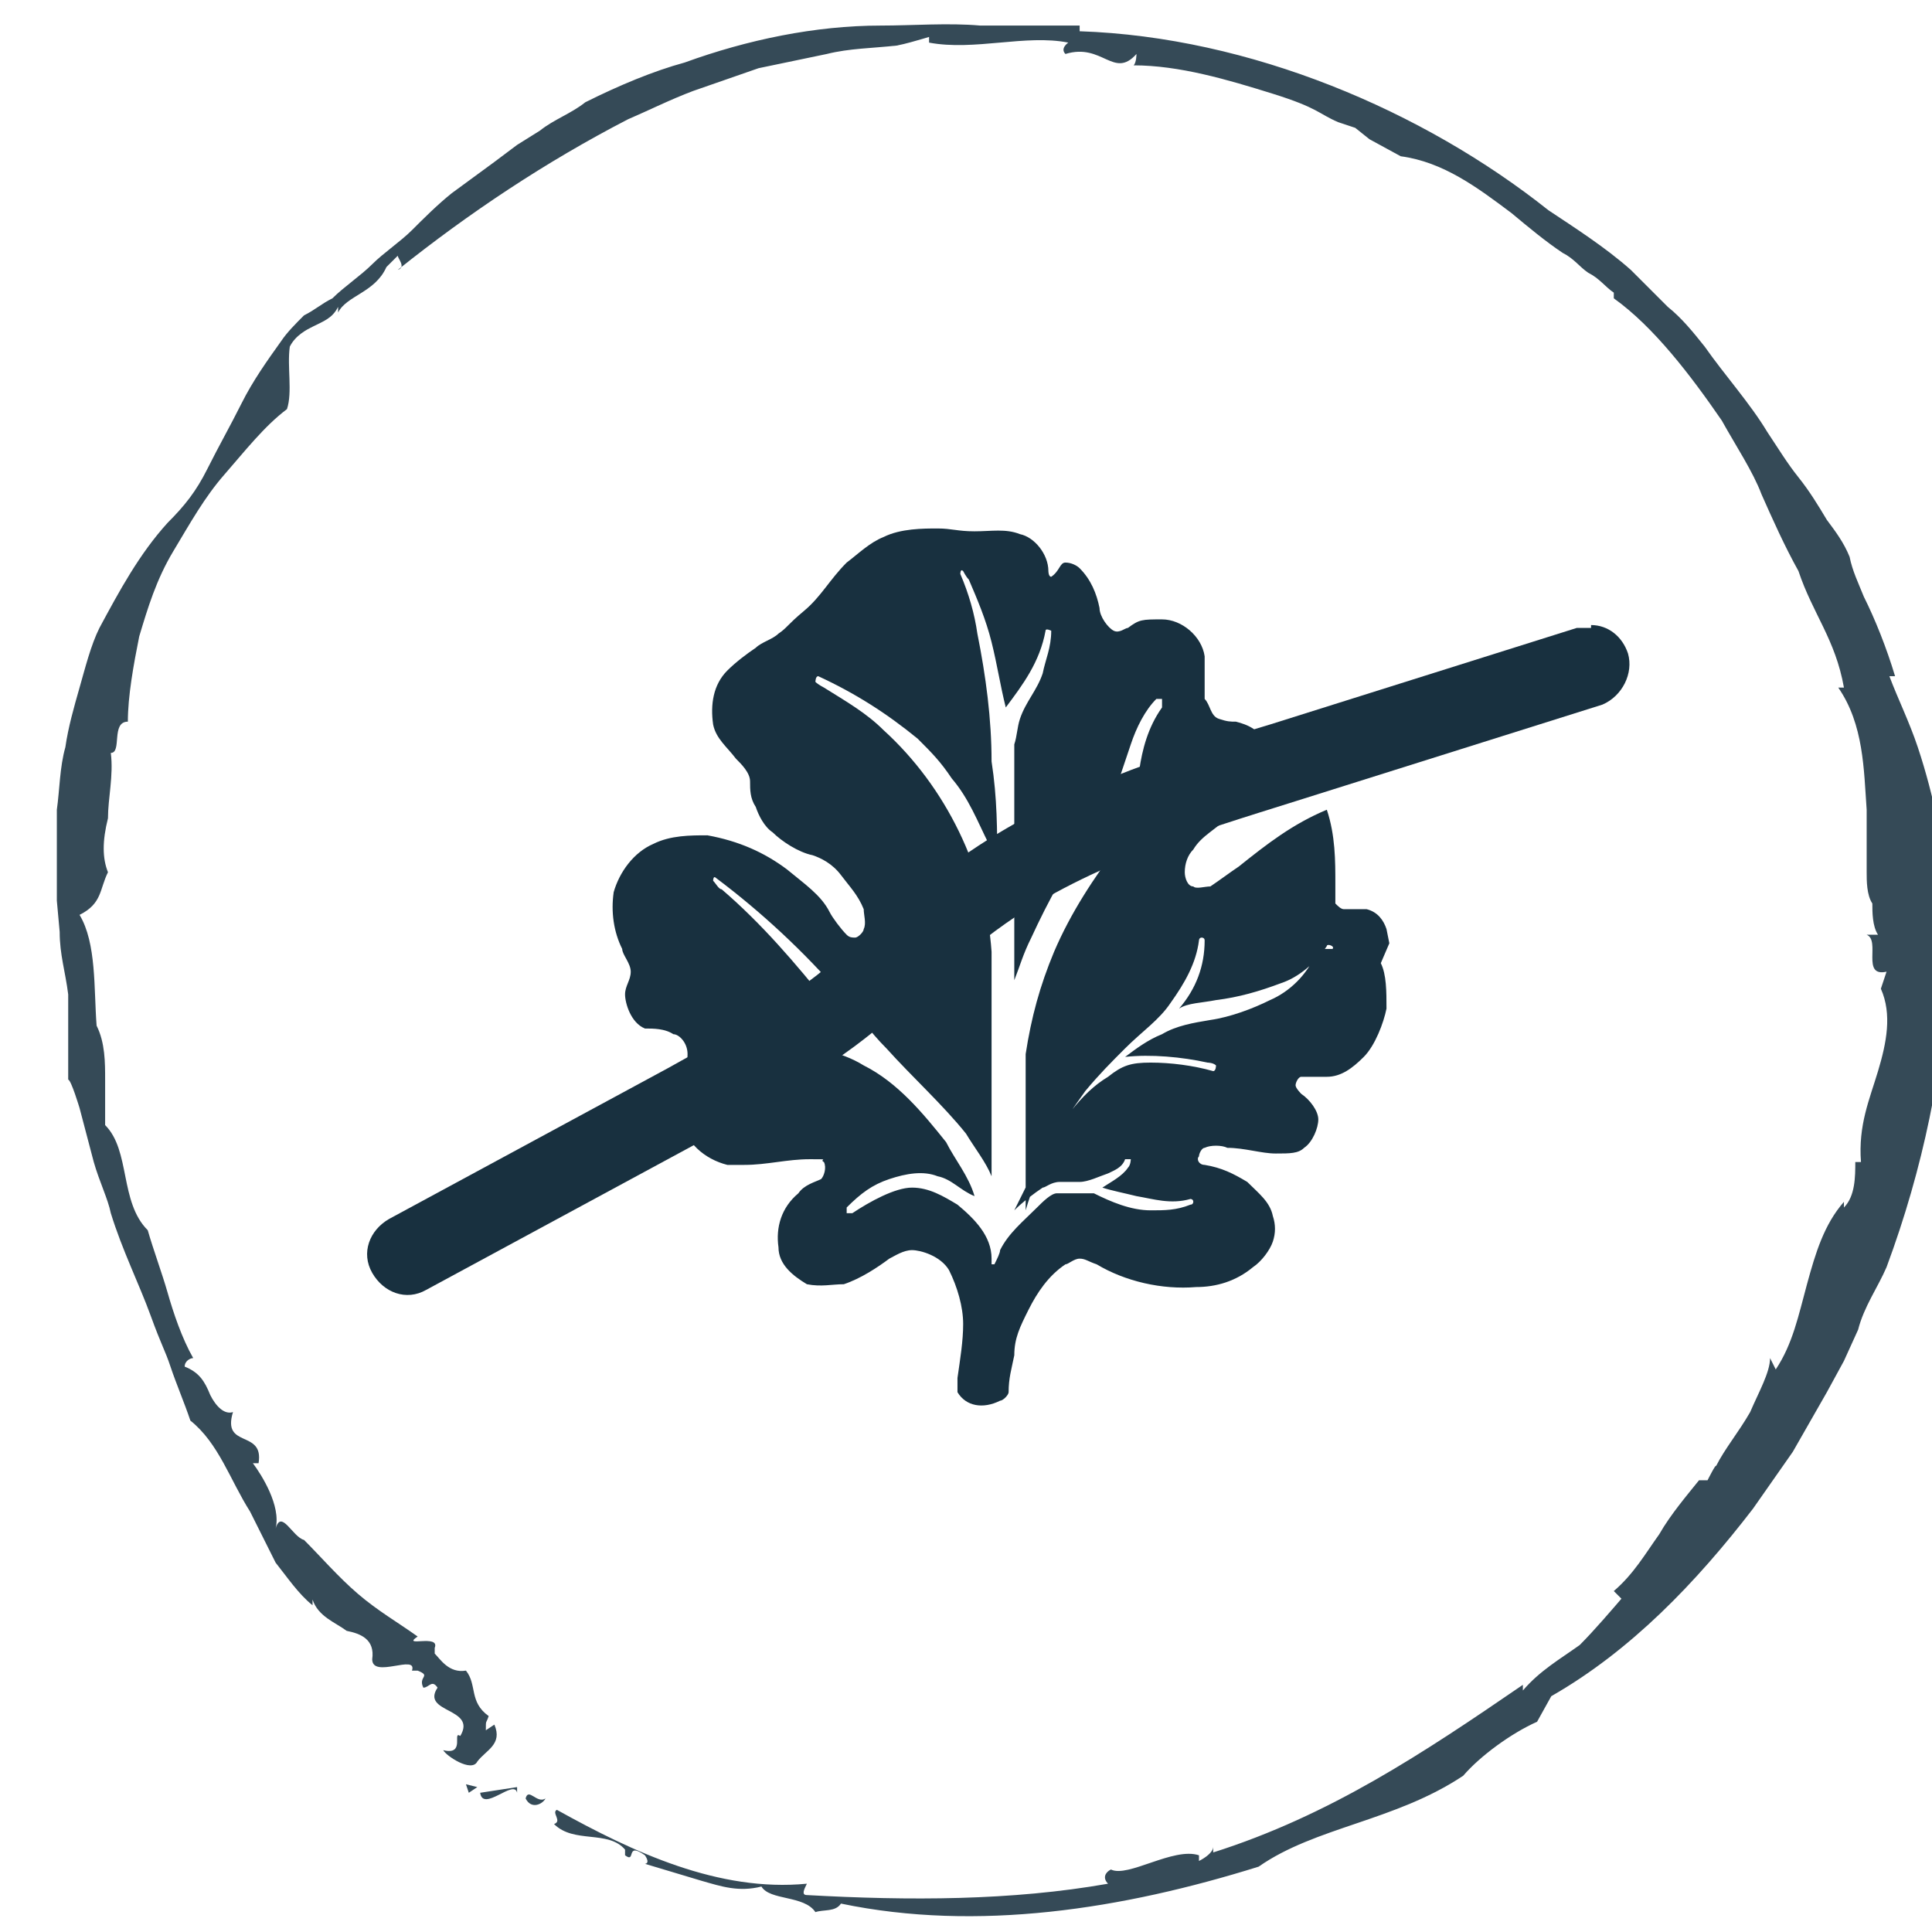 <svg viewBox="0 0 68 68" version="1.1" xmlns="http://www.w3.org/2000/svg" id="Layer_1">
  
  <defs>
    <style>
      .st0 {
        fill: #354a57;
      }

      .st1 {
        fill: #18303f;
      }
    </style>
  </defs>
  <g>
    <polygon points="16.4 62.8 16.5 63.1 16.8 62.9 16.4 62.8" class="st0"></polygon>
    <path d="M18.2,63.1v-.2c0,0-1.3.2-1.3.2.1.7,1.2-.5,1.3,0Z" class="st0"></path>
    <path d="M18.5,63.3c.2.4.6.2.7,0-.3.2-.6-.4-.7,0Z" class="st0"></path>
    <path d="M51.2,62.7h0q0,0,0,0Z" class="st0"></path>
    <path d="M57.3,56.2v-.2c-.6.7-1.2,1.4-1.7,1.9-.7.5-1.4.9-2,1.6v-.2c-3.5,2.4-6.8,4.6-10.9,5.9v-.2c0,.2-.3.4-.5.5v-.2c-.9-.3-2.5.8-3.1.5-.2.1-.3.3-.1.5-3.4.6-7,.6-10.6.4-.2,0-.1-.2,0-.4-3.1.3-6.1-1.1-8.8-2.6-.2.1.2.4-.1.5.7.7,1.9.2,2.5.9v.2c.4.3,0-.5.7,0,.2.3,0,.3,0,.3l2,.6c.7.2,1.3.4,2.1.2.3.5,1.5.3,1.9.9.3-.1.7,0,.9-.3,4.8,1,9.9.2,14.7-1.3,2-1.4,4.8-1.6,7.2-3.2h0c.6-.7,1.7-1.5,2.6-1.9l.5-.9c2.8-1.6,5.1-4,7.1-6.6l1.4-2c.4-.7.8-1.4,1.2-2.1l.6-1.1.5-1.1c.2-.8.7-1.5,1-2.2,1.3-3.5,2-7,2.2-10.5,0-.9,0-1.7,0-2.6,0-.9-.2-1.7-.4-2.6-.2-.9-.4-1.7-.7-2.6s-.7-1.7-1-2.5c0,0,0,0,.2,0-.3-1-.7-2-1.1-2.8-.2-.5-.4-.9-.5-1.4-.2-.5-.5-.9-.8-1.3h0c-.3-.5-.6-1-1-1.5s-.7-1-1.1-1.6c-.6-1-1.5-2-2.2-3-.4-.5-.8-1-1.3-1.4-.4-.4-.9-.9-1.3-1.3-.9-.8-2-1.5-2.9-2.1-4.4-3.5-10.5-6.1-16.5-6.3v-.2c-.6,0-1.2,0-1.7,0-.6,0-1.1,0-1.8,0-1.1-.1-2.4,0-3.5,0-2.3,0-4.7.5-6.9,1.3-1.1.3-2.3.8-3.5,1.4-.5.4-1.1.6-1.6,1l-.8.5-.8.6-1.5,1.1c-.5.4-1,.9-1.4,1.3s-1,.8-1.4,1.2-1,.8-1.4,1.2c-.4.2-.6.4-1,.6-.3.3-.6.6-.8.9-.5.7-1,1.4-1.4,2.2-.4.8-.8,1.5-1.2,2.3s-.8,1.3-1.4,1.9c-1,1.1-1.7,2.4-2.4,3.7-.3.6-.5,1.4-.7,2.1s-.4,1.4-.5,2.1c-.2.7-.2,1.5-.3,2.2,0,.7,0,1.5,0,2.2v1s.1,1.1.1,1.1c0,.8.2,1.4.3,2.2,0,.6,0,1.4,0,2v1c.1,0,.4,1,.4,1l.5,1.9c.2.7.5,1.3.6,1.8.4,1.3,1,2.5,1.4,3.6s.5,1.2.7,1.8.5,1.3.7,1.9c1,.8,1.4,2.1,2.1,3.2.3.6.6,1.2.9,1.8.4.5.8,1.1,1.3,1.5v-.2c.2.6.8.8,1.2,1.1.5.1,1,.3.9,1h0c0,.7,1.6-.2,1.4.4h.2c.5.2,0,.2.2.6.2,0,.3-.3.5,0-.6.9,1.4.7.8,1.7-.3-.2.2.7-.6.5.1.2,1,.8,1.2.4.3-.4.9-.6.6-1.3l-.3.2c0-.4,0-.2.1-.5-.7-.5-.4-1.1-.8-1.6h0c-.6.1-.9-.4-1.1-.6v-.2c.2-.5-1.2,0-.6-.4-.7-.5-1.4-.9-2.1-1.5s-1.3-1.3-1.9-1.9c-.4-.1-.8-1.1-1-.4.2-.8-.5-1.9-.8-2.3h.2c.2-1.2-1.3-.5-.9-1.8-.3.1-.6-.2-.8-.6-.2-.5-.4-.8-.9-1,0-.2.2-.3.3-.3-.4-.7-.7-1.6-.9-2.3s-.5-1.5-.7-2.2c-1-1-.6-2.8-1.5-3.7,0-.4,0-1,0-1.6,0-.6,0-1.3-.3-1.9h0c-.1-1.3,0-2.9-.6-3.9.8-.4.7-.9,1-1.5-.2-.5-.2-1.1,0-1.9,0-.7.2-1.5.1-2.3.4,0,0-1.1.6-1.1,0-.9.2-2,.4-3,.3-1,.6-2,1.2-3,.6-1,1.1-1.9,1.8-2.7s1.4-1.7,2.2-2.3h0c.2-.6,0-1.5.1-2.2,0,0,0,0,0,0,.2-.4.6-.6.8-.7.4-.2.7-.3.9-.7,0,0,0,0,0,.2.3-.6,1.3-.7,1.7-1.6h0c0,0,.4-.4.4-.4,0,.1.3.4,0,.5,2.5-2,5.2-3.8,8.1-5.3.7-.3,1.5-.7,2.3-1l2.3-.8,2.4-.5c.8-.2,1.6-.2,2.5-.3h-.2c0,.1,1.3-.3,1.3-.3v.2c1.6.3,3.4-.3,4.9,0,0,0-.3.2-.1.4,1.3-.4,1.7.9,2.5,0,0,0,0,.3-.1.4,1.6,0,3.3.5,4.9,1s1.6.7,2.3,1l.6.2.5.4,1.1.6c1.5.2,2.7,1.1,3.9,2,.6.5,1.2,1,1.8,1.4.4.2.6.5.9.7.4.2.6.5.9.7v.2c1.4,1,2.7,2.7,3.8,4.3.5.9,1.1,1.8,1.4,2.6.4.9.8,1.8,1.3,2.7.5,1.5,1.3,2.4,1.6,4.1h-.2c.9,1.3.9,2.9,1,4.3,0,.7,0,1.5,0,2.2,0,.3,0,.8.2,1.1,0,.3,0,.8.2,1.1h-.4c.5.2-.2,1.5.7,1.3l-.2.6c.4.9.2,1.9-.1,2.9s-.7,1.9-.6,3.2h-.2c0,.5,0,1.2-.4,1.6v-.2c-.7.8-1,1.8-1.3,2.9s-.5,2.1-1.1,3l-.2-.4c0,.5-.4,1.2-.7,1.9-.4.7-.9,1.3-1.2,1.9h0c0-.1-.3.5-.3.5h-.3c-.4.5-1,1.2-1.4,1.9-.5.7-.9,1.4-1.6,2l.3.3Z" class="st0"></path>
    <path d="M42.2,65.3h0Z" class="st0"></path>
    <path d="M16.4,58.7s0,0,.2.2c0,0,0,0-.2-.2Z" class="st0"></path>
  </g>
  <path d="M56,22c.6,0,1.1.4,1.3,1,.2.7-.2,1.5-.9,1.8l-10.8,3.4c-3.5,1.1-7.2,2.2-10.2,4.3-1,.7-1.9,1.5-2.9,2.3-.9.8-1.8,1.6-2.8,2.3-1.6,1.2-3.3,2.1-4.9,3l-9.8,5.3c-.7.4-1.5.1-1.9-.6-.4-.7-.1-1.5.6-1.9l9.8-5.3c1.6-.9,3.2-1.7,4.6-2.8.9-.6,1.7-1.4,2.6-2.1,1-.9,2-1.7,3.1-2.5,3.4-2.4,7.2-3.6,10.9-4.7l10.8-3.4c.2,0,.3,0,.5,0Z" class="st1"></path>
  <path d="M48.8,32.7c-.1-.3-.3-.6-.7-.7h-.8c-.1,0-.2-.1-.3-.2v-.7c0-.8,0-1.7-.3-2.6-1.2.5-2.1,1.2-3.1,2-.3.2-.7.5-1,.7-.2,0-.5.1-.6,0-.2,0-.3-.3-.3-.5,0-.3.1-.6.3-.8.3-.5.8-.7,1.3-1.2.5-.3.9-.9,1.2-1.5.1-.3.2-.7,0-1-.1-.5-.6-.7-1-.8-.2,0-.3,0-.6-.1s-.3-.5-.5-.7v-1.5c-.1-.7-.8-1.3-1.5-1.3s-.8,0-1.2.3c-.1,0-.3.2-.5.1-.2-.1-.5-.5-.5-.8-.1-.5-.3-1-.7-1.4-.1-.1-.3-.2-.5-.2-.2,0-.2.3-.5.5-.1,0-.1-.2-.1-.2,0-.6-.5-1.2-1-1.3-.5-.2-1-.1-1.6-.1s-.8-.1-1.3-.1-1.3,0-1.9.3c-.5.2-.9.6-1.3.9-.6.6-.9,1.2-1.5,1.7s-.6.6-.9.8c-.2.2-.6.3-.8.5-.3.2-.7.5-1,.8-.5.5-.6,1.2-.5,1.9.1.5.5.8.8,1.2.2.2.5.5.5.8s0,.6.2.9c.1.3.3.7.6.9.3.3.9.7,1.4.8.3.1.7.3,1,.7s.6.7.8,1.2c0,.2.1.5,0,.7,0,.1-.2.3-.3.3s-.2,0-.3-.1c-.2-.2-.5-.6-.6-.8-.3-.6-.9-1-1.5-1.5-.8-.6-1.7-1-2.8-1.2-.6,0-1.3,0-1.9.3-.7.3-1.2,1-1.4,1.7-.1.7,0,1.4.3,2,0,.2.3.5.3.8s-.2.5-.2.8.2,1,.7,1.2c.3,0,.7,0,1,.2.2,0,.5.3.5.7s-.1.6-.2.9c-.1.5-.2.9,0,1.4.1.8.8,1.4,1.6,1.6h.6c.8,0,1.5-.2,2.3-.2s.3,0,.5.1c.1.2,0,.5-.1.6-.2.1-.6.2-.8.5-.6.5-.8,1.2-.7,1.9,0,.6.5,1,1,1.3.5.1.9,0,1.3,0,.6-.2,1.2-.6,1.6-.9.2-.1.5-.3.8-.3s1,.2,1.3.7c.3.6.5,1.3.5,1.9s-.1,1.2-.2,1.9v.5c.3.5.9.6,1.5.3.1,0,.3-.2.3-.3,0-.5.1-.8.2-1.3,0-.6.2-1,.5-1.6.3-.6.7-1.2,1.3-1.6.1,0,.3-.2.5-.2.2,0,.3.1.6.2,1,.6,2.3.9,3.5.8.7,0,1.4-.2,2-.7.3-.2.6-.6.7-.9s.1-.6,0-.9c-.1-.5-.5-.8-.9-1.2-.5-.3-.9-.5-1.5-.6-.2,0-.3-.2-.2-.3,0-.1.1-.3.2-.3.2-.1.6-.1.8,0,.6,0,1.2.2,1.7.2s.8,0,1-.2c.3-.2.5-.7.5-1s-.3-.7-.6-.9c0,0-.2-.2-.2-.3s.1-.3.2-.3h.9c.5,0,.9-.3,1.3-.7s.7-1.2.8-1.7c0-.6,0-1.2-.2-1.6l.3-.7ZM46.3,33.6c-.3.7-.9,1.3-1.6,1.6-.6.3-1.4.6-2.1.7-.6.1-1.2.2-1.7.5-.5.2-.9.5-1.3.8.9-.1,2,0,2.9.2,0,0,.2,0,.3.1,0,0,0,.2-.1.2-.7-.2-1.5-.3-2.2-.3s-1,.1-1.5.5c-.5.3-.9.7-1.3,1.2-.8,1-1.4,2.3-2,3.5.3-.3.7-.6,1-.8.1,0,.3-.2.6-.2h.7c.3,0,.7-.2,1-.3.2-.1.5-.2.6-.5h.2s0,.2-.1.3c-.2.3-.6.5-.9.7.3.1.8.2,1.2.3.6.1,1.2.3,1.9.1,0,0,.1,0,.1.1,0,0,0,.1-.1.1-.5.2-.9.2-1.4.2-.7,0-1.4-.3-2-.6h-1.3c-.2,0-.5.3-.7.5-.5.5-1,.9-1.3,1.5,0,.1-.1.3-.2.5h-.1v-.2c0-.8-.6-1.4-1.2-1.9-.5-.3-1-.6-1.6-.6s-1.5.5-2.1.9h-.2v-.2c.5-.5.9-.8,1.5-1s1.2-.3,1.7-.1c.5.1.8.5,1.3.7-.2-.7-.7-1.3-1-1.9-.8-1-1.7-2.1-2.9-2.7-.8-.5-1.9-.7-2.8-.7s-.1-.2,0-.2c.6-.2,1.3-.2,1.9-.1.2,0,.5.1.7.2-.3-.3-.7-.8-1-1.3-1.2-1.5-2.4-2.9-3.8-4.1-.1,0-.2-.2-.3-.3,0,0,0-.2.1-.1,1.6,1.2,3.1,2.6,4.4,4.1.6.7,1,1.3,1.6,1.9.9,1,2,2,2.8,3,.3.5.7,1,.9,1.5v-7.9c-.2-2.9-1.6-5.8-3.8-7.8-.6-.6-1.3-1-2.1-1.5,0,0-.2-.1-.3-.2,0,0,0-.2.1-.2,1.3.6,2.4,1.3,3.5,2.2.5.5.8.8,1.2,1.4.6.7.9,1.5,1.3,2.3,0,.2.2.5.3.8,0-1.3,0-2.4-.2-3.7,0-1.5-.2-3-.5-4.5-.1-.7-.3-1.4-.6-2.1,0,0,0-.2.1-.1,0,0,.1.2.2.3.3.7.6,1.4.8,2.2.2.8.3,1.5.5,2.3.6-.8,1.2-1.6,1.4-2.7,0-.1.2,0,.2,0,0,.6-.2,1-.3,1.5-.2.6-.6,1-.8,1.6-.1.3-.1.6-.2.9v8.3c.2-.5.3-.9.6-1.5.6-1.3,1.3-2.6,2.1-3.6.1-.2.3-.3.5-.6.3-.8.6-1.7.9-2.6.2-.6.5-1.2.9-1.6h.2v.3c-.5.7-.7,1.5-.8,2.2,0,.3-.2.8-.3,1.2.7-.6,1.4-1.2,2.2-1.5.1,0,.2-.1.5-.1v.2c-1.2.8-2.2,1.7-3.1,2.8-.9,1.2-1.7,2.4-2.3,3.8-.5,1.2-.8,2.3-1,3.6v5.5c.2-.7.5-1.4.8-2.1s.8-1.4,1.3-2.1c.5-.6.9-1,1.4-1.5.6-.6,1.2-1,1.6-1.6.5-.7.9-1.4,1-2.2,0,0,0-.1.1-.1,0,0,.1,0,.1.1,0,.9-.3,1.7-.9,2.4.3-.2.8-.2,1.3-.3.8-.1,1.5-.3,2.3-.6.6-.2,1.2-.7,1.6-1.3,0-.1.3,0,.2.1h-.3Z" class="st1"></path>
</svg>